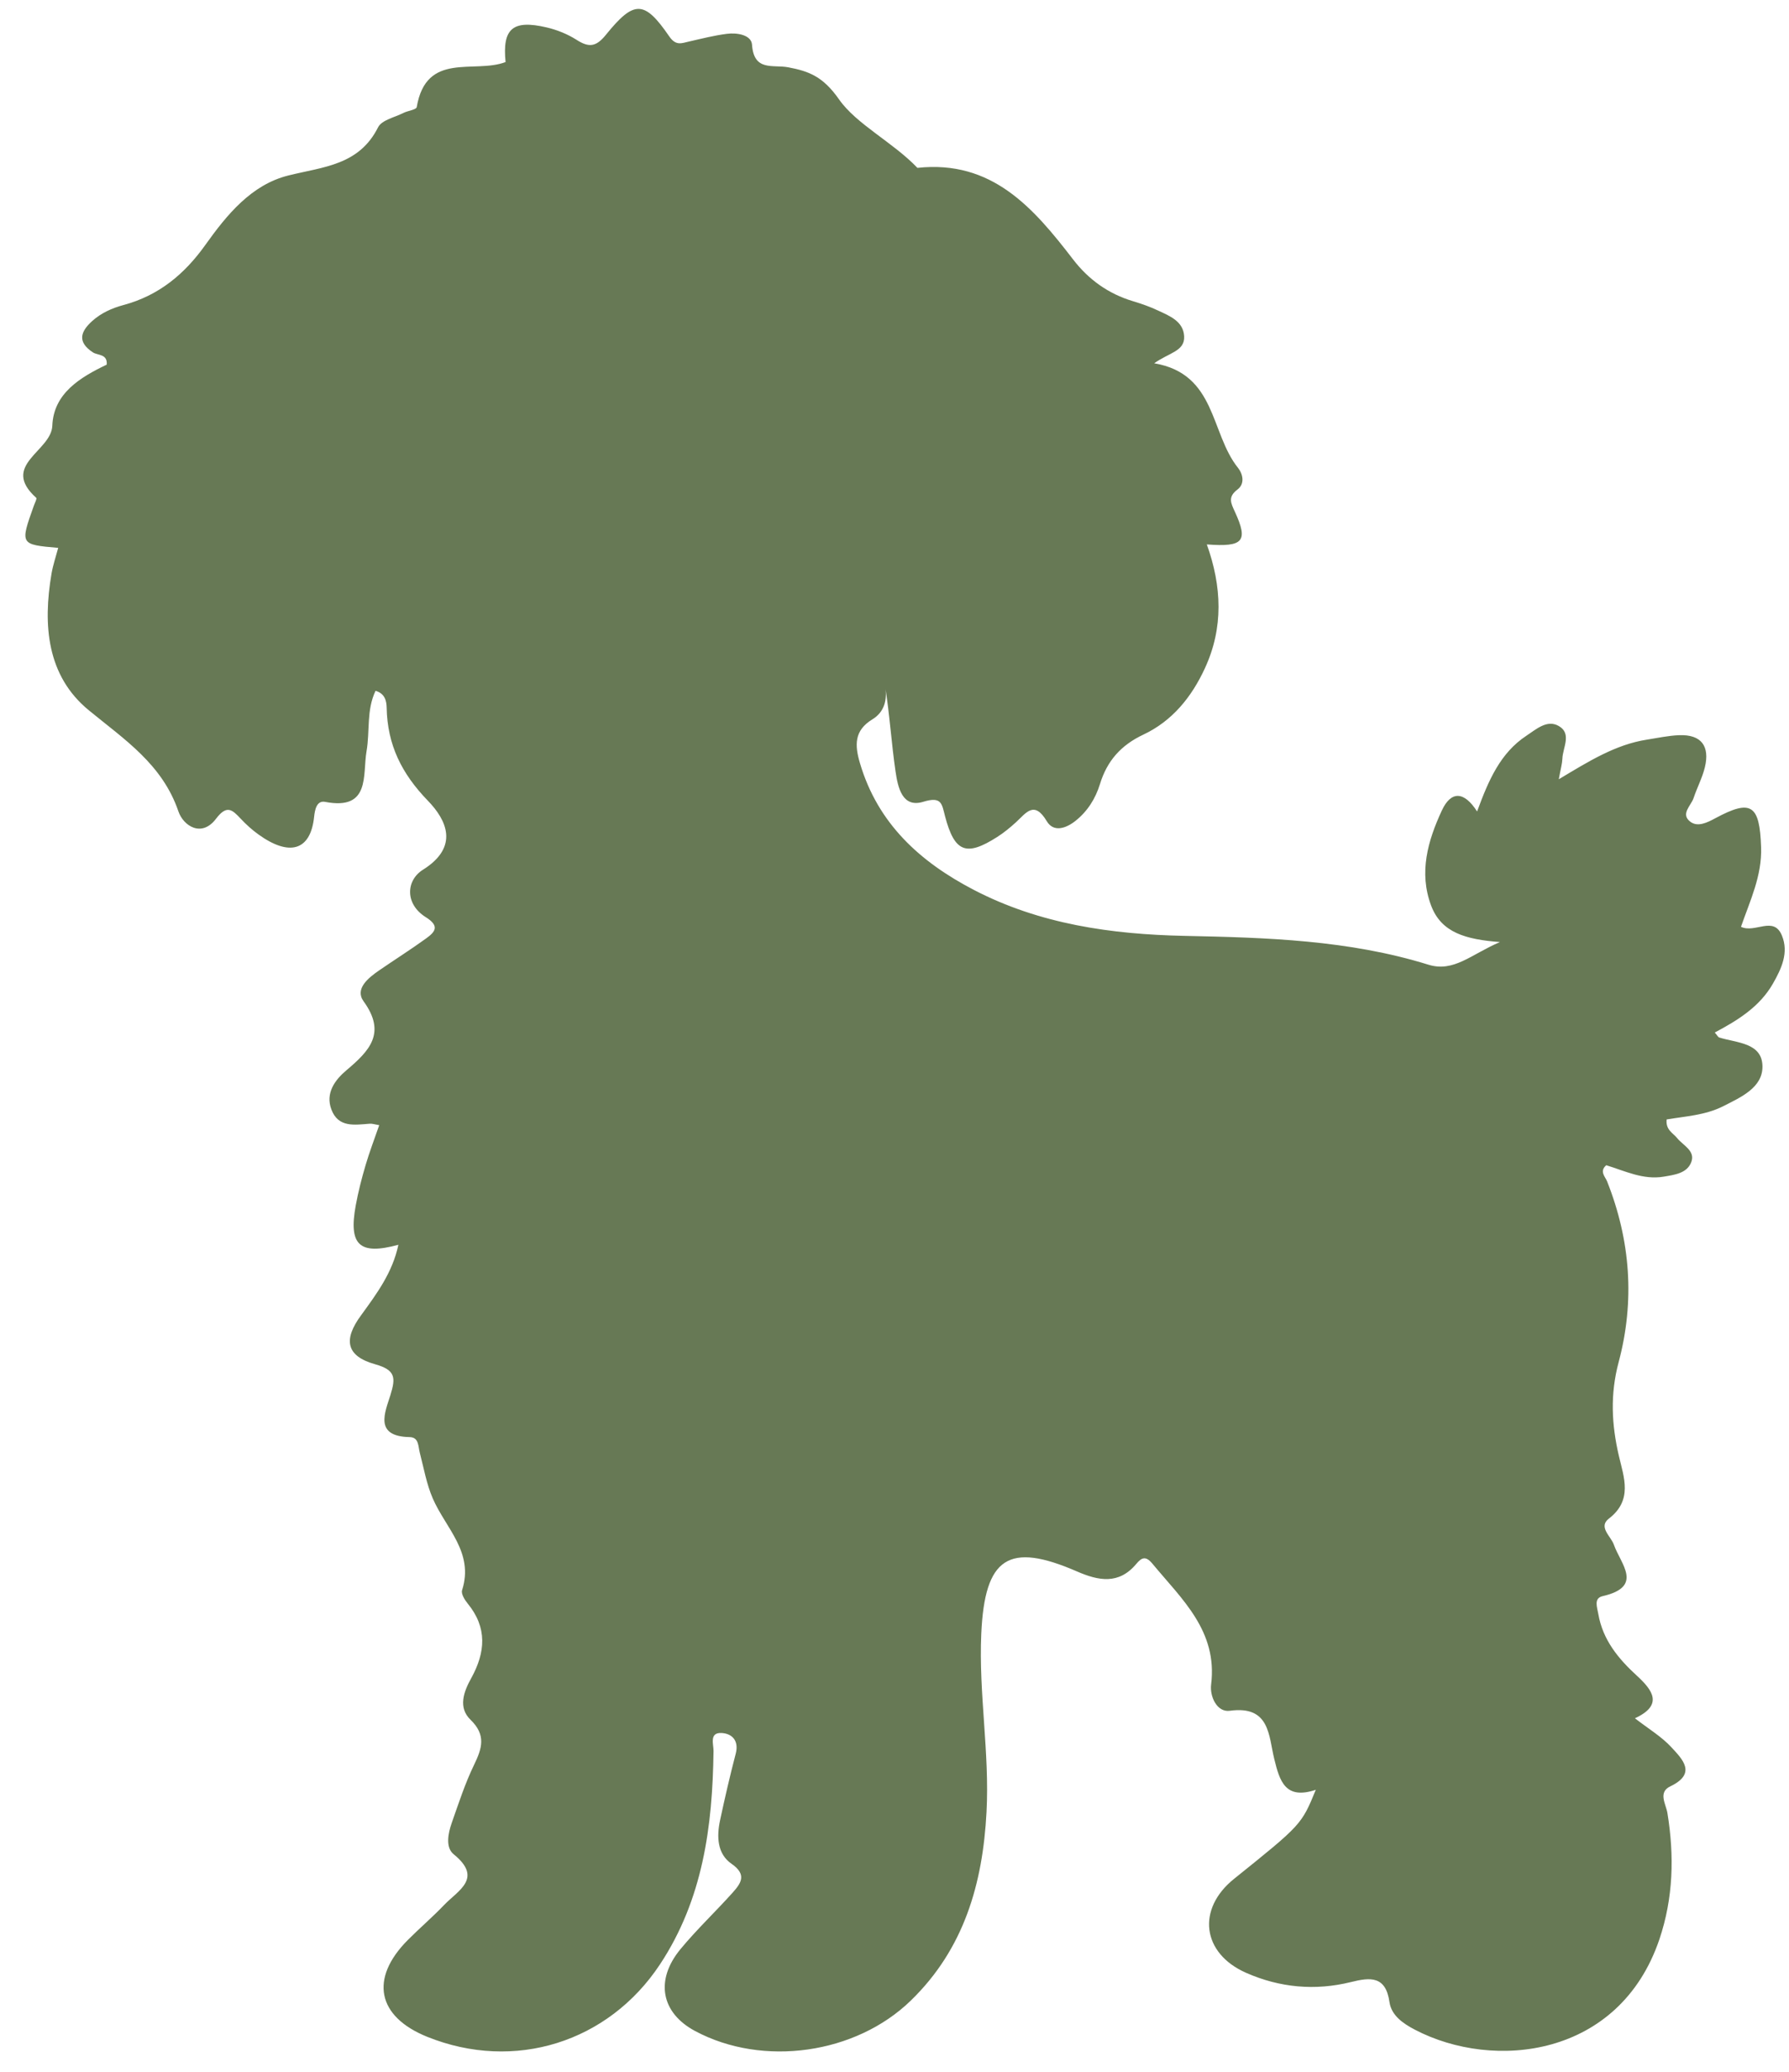 <?xml version="1.0" encoding="UTF-8" standalone="no"?><svg xmlns="http://www.w3.org/2000/svg" xmlns:xlink="http://www.w3.org/1999/xlink" fill="#677955" height="348" preserveAspectRatio="xMidYMid meet" version="1" viewBox="-3.9 -1.5 300.6 348.0" width="300.6" zoomAndPan="magnify"><g id="change1_1"><path d="M63.04,207.55c-6.56,1.78-8.38,0.05-7.17-6.59c0.42-2.29,1-4.56,1.66-6.79c0.65-2.21,1.48-4.37,2.29-6.71 c-0.7-0.11-1.17-0.28-1.62-0.24c-2.51,0.19-5.25,0.69-6.41-2.37c-1.06-2.77,0.61-5,2.5-6.59c3.86-3.26,6.79-6.24,2.9-11.6 c-1.51-2.09,0.79-3.94,2.63-5.2c2.6-1.79,5.28-3.48,7.84-5.33c1.51-1.09,2.43-2.07-0.02-3.6c-3.55-2.22-3.31-6.19-0.48-7.96 c6.17-3.86,3.95-8.38,0.85-11.58c-4.43-4.57-6.82-9.4-6.94-15.63c-0.02-0.97-0.2-2.38-1.87-2.84c-1.55,3.24-0.93,6.79-1.51,10.14 c-0.69,3.96,0.71,9.98-6.96,8.51c-1.45-0.28-1.73,1.38-1.85,2.51c-0.61,5.8-4.25,6.63-9.34,2.97c-1.08-0.77-2.08-1.68-2.99-2.65 c-1.43-1.52-2.33-2.4-4.15,0c-2.41,3.2-5.48,1.22-6.32-1.23c-2.7-7.91-9.02-12.03-15.04-16.97c-7.09-5.8-7.75-14.34-6.28-22.98 c0.25-1.44,0.73-2.85,1.12-4.31c-6.42-0.56-6.42-0.56-4.1-7.06c0.16-0.46,0.56-1.21,0.41-1.34C-3.93,76.6,4.72,74.31,4.89,70 c0.21-5.42,4.65-8.12,9.14-10.26c0.16-1.83-1.51-1.53-2.32-2.06c-2.65-1.74-2.1-3.46-0.16-5.23c1.51-1.37,3.35-2.2,5.29-2.72 c5.92-1.59,10.25-5.16,13.78-10.12c3.6-5.04,7.71-10.09,13.93-11.64c5.86-1.46,11.88-1.7,15.08-8.1c0.61-1.21,2.79-1.66,4.27-2.41 c0.74-0.37,2.14-0.53,2.22-0.97c1.61-9.43,9.67-5.56,14.93-7.57c-0.56-5.58,1.16-7.16,6.88-5.82c1.76,0.41,3.53,1.12,5.05,2.09 c2.08,1.33,3.28,1.2,4.94-0.86c4.74-5.86,6.46-5.79,10.63,0.28c1.12,1.63,2.06,1.15,3.34,0.86c2.11-0.48,4.21-1.02,6.35-1.29 c1.7-0.22,4.1,0.17,4.22,1.83c0.31,4.53,3.5,3.31,6.07,3.79c3.5,0.66,5.86,1.55,8.55,5.39c2.93,4.19,9.06,7.2,13.17,11.5 c12.53-1.35,19.49,6.71,26.15,15.37c2.6,3.39,5.94,5.79,10.09,7.03c1.43,0.43,2.86,0.93,4.21,1.57c1.96,0.91,4.24,1.81,4.37,4.32 c0.13,2.51-2.53,2.74-5.03,4.53c10.46,1.77,9.4,11.73,14.07,17.55c0.83,1.04,1.2,2.68-0.07,3.64c-1.66,1.26-1.14,2.25-0.43,3.78 c2.26,4.93,1.42,5.92-4.73,5.45c2.52,7.05,2.83,13.98-0.33,20.81c-2.24,4.85-5.49,8.85-10.33,11.13c-3.77,1.77-6.11,4.42-7.3,8.32 c-0.75,2.43-2.08,4.55-4.1,6.16c-1.58,1.26-3.68,1.99-4.83,0.07c-2.13-3.57-3.49-1.37-5.19,0.18c-0.98,0.89-2.02,1.75-3.14,2.46 c-5.2,3.32-7.16,2.59-8.76-3.45c-0.55-2.08-0.53-3.42-3.66-2.46c-3.57,1.1-4.28-2.49-4.66-5.05c-0.7-4.75-0.98-9.55-1.77-14.42 c0.44,2.39-0.15,4.42-2.13,5.63c-3.07,1.87-2.98,4.33-2.09,7.34c3,10.18,10.12,16.61,19.14,21.3c11.07,5.76,23.13,7.46,35.34,7.72 c13.86,0.29,27.65,0.69,41.03,4.84c4.29,1.33,7.19-1.74,12.03-3.8c-5.75-0.44-9.86-1.57-11.57-6.14c-2.08-5.56-0.55-10.87,1.8-15.94 c1.56-3.37,3.76-3.25,5.93,0.15c1.92-5.22,3.89-9.83,8.3-12.73c1.63-1.07,3.46-2.76,5.43-1.62c2.22,1.28,0.67,3.61,0.6,5.49 c-0.03,0.81-0.27,1.61-0.6,3.45c5.08-3.05,9.55-5.83,14.78-6.65c1.81-0.28,3.61-0.68,5.43-0.75c3.76-0.15,5.19,1.86,4.33,5.4 c-0.43,1.76-1.31,3.41-1.89,5.15c-0.44,1.3-2.23,2.67-0.58,3.96c1.25,0.98,2.86,0.17,4.22-0.56c6.05-3.26,7.46-2.27,7.7,4.85 c0.17,4.81-1.86,8.99-3.38,13.38c2.37,1.14,5.49-1.92,6.88,1.47c1.18,2.87-0.07,5.54-1.5,8.05c-2.23,3.91-5.92,6.18-9.78,8.23 c0.37,0.42,0.52,0.76,0.75,0.84c2.93,0.92,7.18,0.85,7.26,4.8c0.07,3.62-3.64,5.24-6.64,6.76c-2.98,1.5-6.32,1.67-9.46,2.2 c-0.19,1.77,1.08,2.28,1.77,3.14c1,1.24,3.08,2.11,2.37,4.02c-0.71,1.9-2.84,2.14-4.64,2.45c-3.44,0.58-6.51-0.96-9.65-1.92 c-1.19,1.03-0.17,1.93,0.14,2.7c3.94,9.93,4.69,20.11,1.94,30.39c-1.43,5.36-1.19,10.45,0.05,15.75c0.83,3.55,2.36,7.41-1.68,10.5 c-1.84,1.41,0.33,2.96,0.83,4.38c1.16,3.29,5.06,7.05-1.89,8.65c-1.54,0.35-0.91,1.89-0.72,3c0.75,4.35,3.36,7.51,6.5,10.38 c2.59,2.38,4.5,4.89-0.35,7.13c2.29,1.78,4.49,3.08,6.15,4.89c1.86,2.01,4.28,4.4-0.22,6.55c-2.09,1-0.71,2.99-0.47,4.47 c1.17,7.19,1,14.27-1.35,21.22c-6.73,19.83-27.81,22.1-41.08,15.17c-1.96-1.02-3.95-2.38-4.27-4.63c-0.63-4.44-3.23-4.18-6.48-3.37 c-6.02,1.49-11.96,0.94-17.61-1.55c-7.44-3.28-8.33-10.72-2.03-15.78c11.33-9.1,11.33-9.1,13.74-14.96 c-5.14,1.72-6.07-1.46-6.98-5.17c-0.96-3.89-0.71-9.03-7.47-8.1c-2.16,0.3-3.39-2.41-3.14-4.41c1.12-9-4.93-14.33-9.87-20.3 c-1.14-1.37-1.82-1.01-2.71,0.05c-2.93,3.5-6.33,2.84-9.96,1.26c-11.48-4.99-15.5-2.4-16.08,10.47c-0.45,10,1.41,19.94,0.88,29.95 c-0.63,12.02-3.78,22.97-12.71,31.64c-9.26,9-24.86,11.22-36.26,5.12c-5.69-3.04-6.77-8.51-2.46-13.74 c2.75-3.33,5.92-6.31,8.81-9.54c1.39-1.56,2.38-3-0.22-4.8c-2.41-1.66-2.52-4.57-1.93-7.31c0.8-3.74,1.66-7.47,2.63-11.18 c0.58-2.23-0.65-3.4-2.41-3.48c-2.07-0.09-1.3,1.93-1.32,3.03c-0.16,12.66-1.79,24.93-8.99,35.82 c-8.68,13.13-24.48,18.06-39.1,12.18c-8.43-3.39-9.73-9.78-3.28-16.26c2-2.01,4.16-3.85,6.12-5.9c2.32-2.43,6.58-4.46,1.58-8.51 c-1.39-1.13-0.94-3.49-0.32-5.25c1.16-3.29,2.24-6.64,3.76-9.77c1.35-2.78,2.04-5.01-0.6-7.56c-2.13-2.06-1.14-4.72,0.11-6.97 c2.4-4.34,2.74-8.48-0.58-12.54c-0.51-0.62-1.14-1.65-0.95-2.24c2.05-6.37-2.77-10.44-4.92-15.41c-1.05-2.42-1.51-5.09-2.18-7.67 c-0.29-1.1-0.14-2.61-1.71-2.64c-6.02-0.12-4.14-4.14-3.23-7.06c0.92-2.96,0.85-4.21-2.59-5.18c-4.83-1.36-5.4-4.1-2.31-8.26 C59.39,215.78,62.05,212.23,63.04,207.55z"/></g></svg>